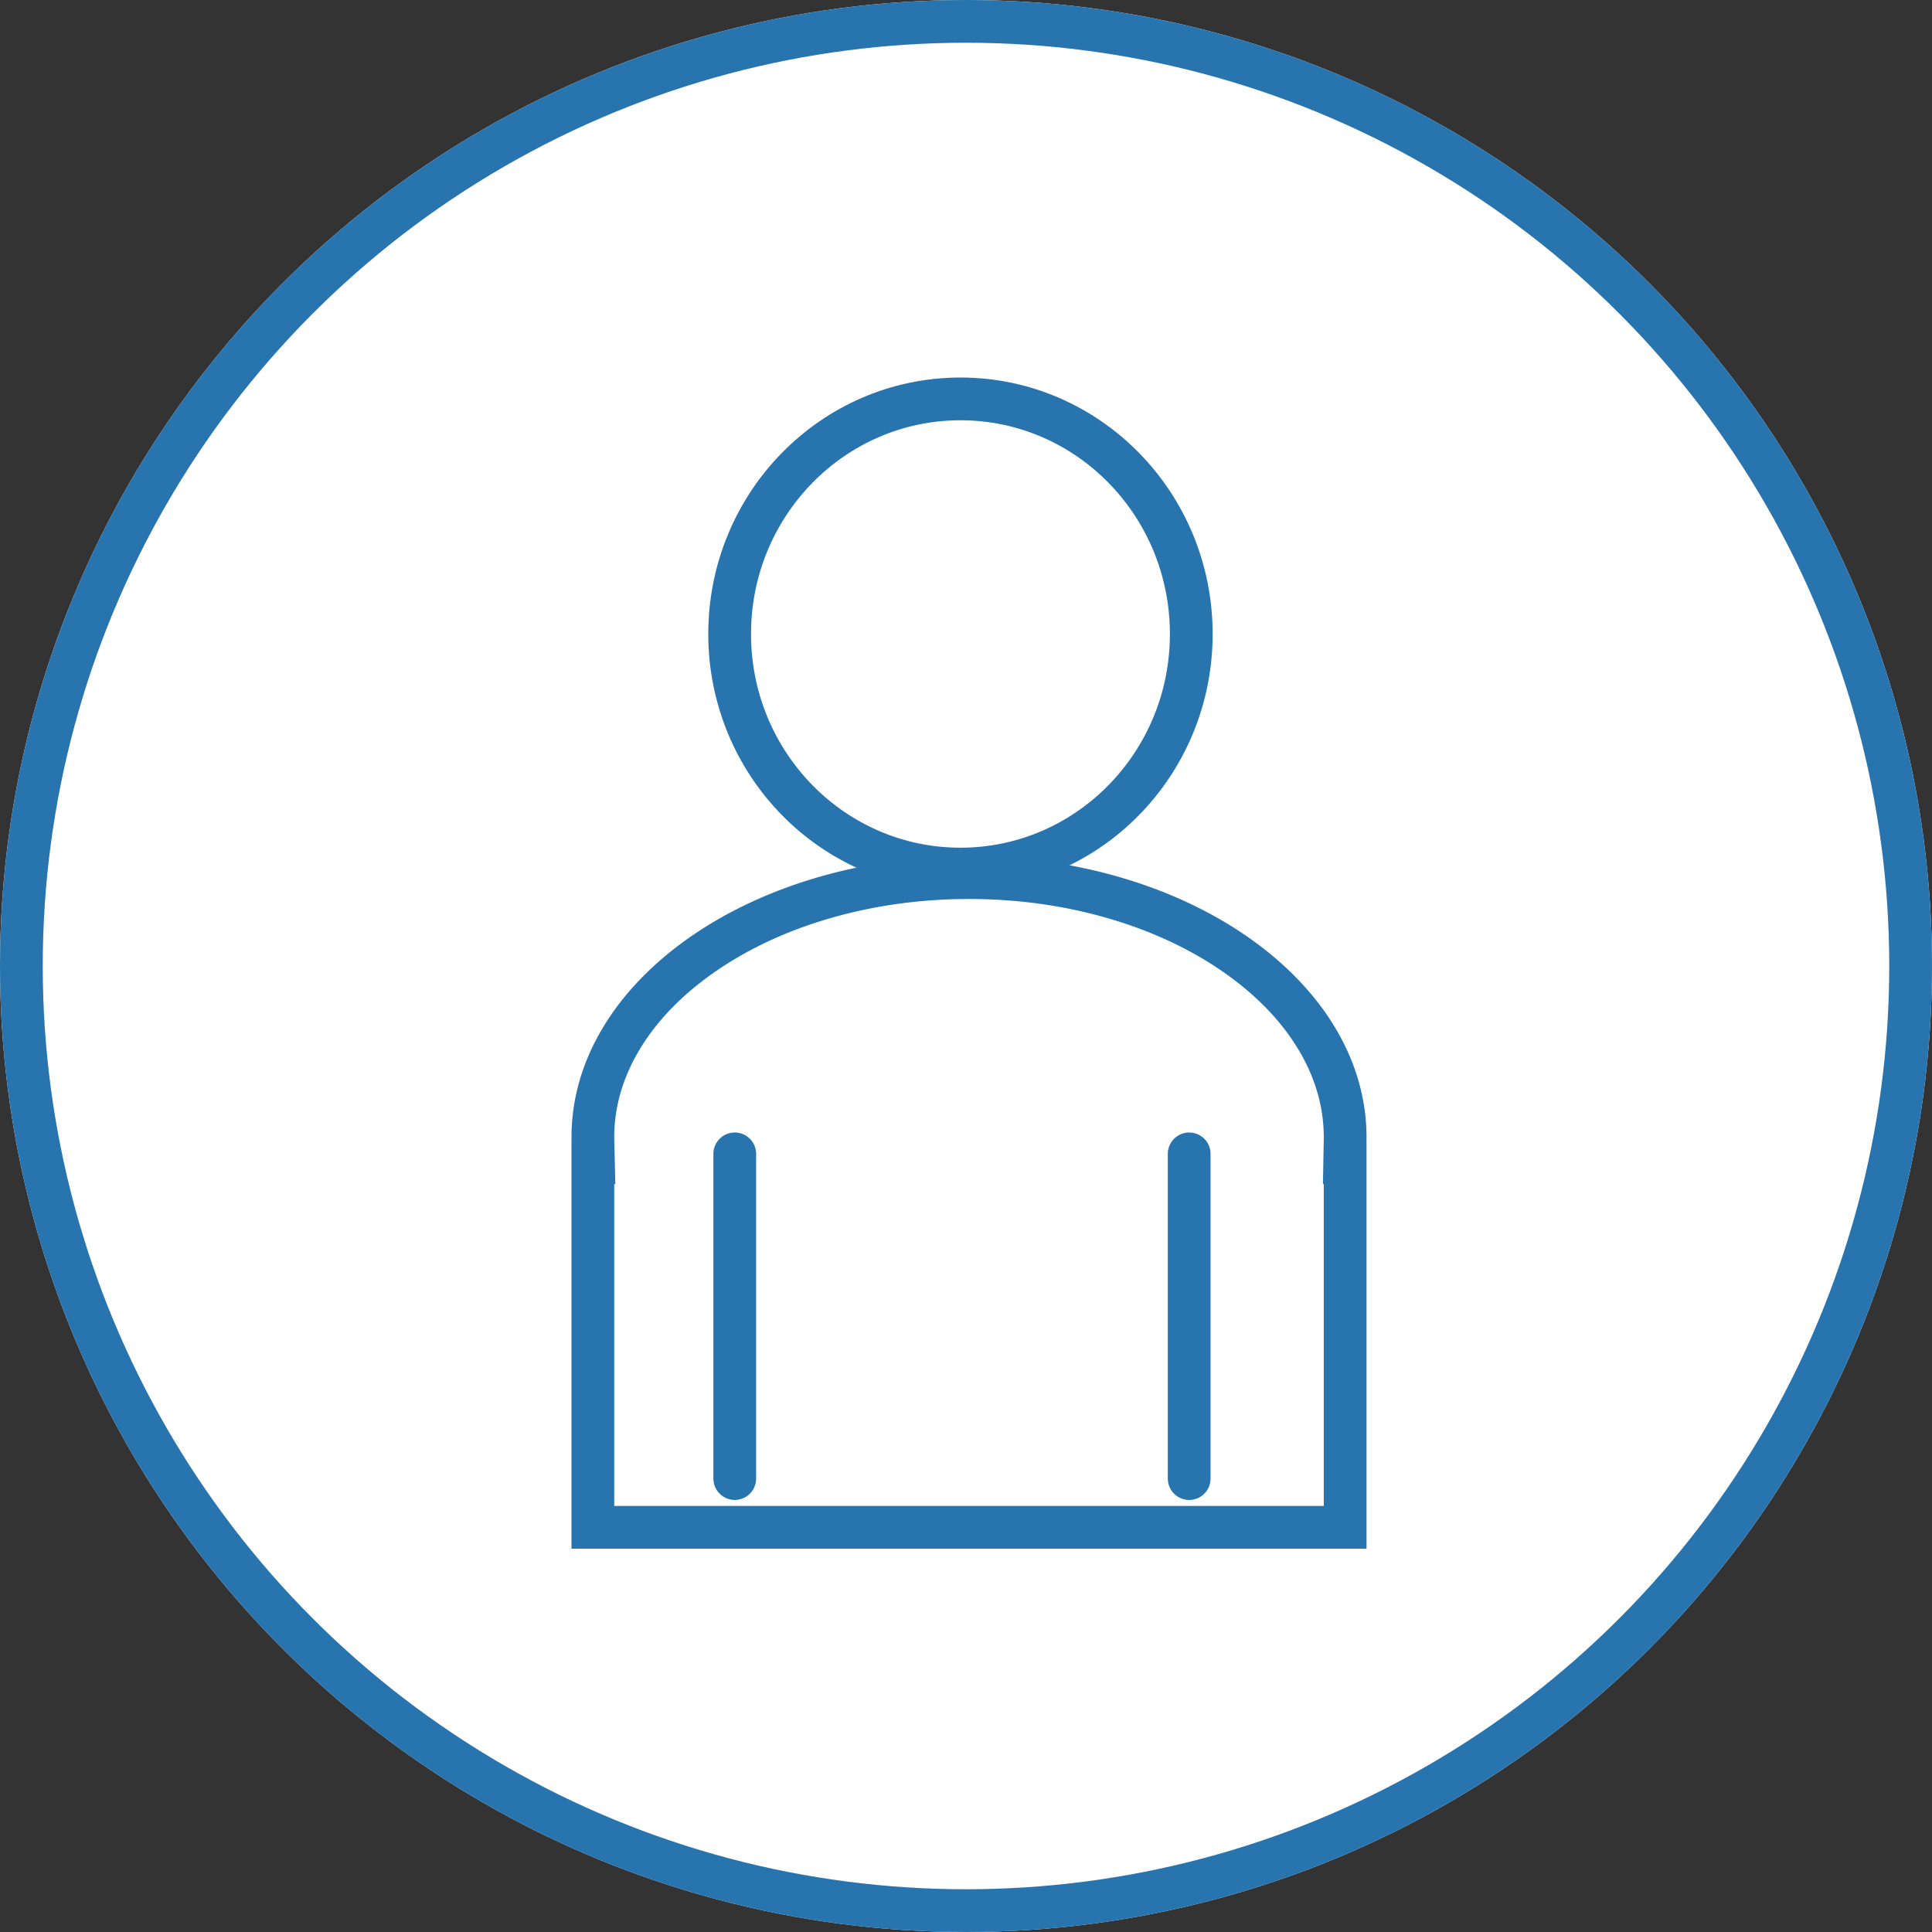 <svg xmlns="http://www.w3.org/2000/svg" width="226" height="226" viewBox="0 0 226 226"><rect x="0" y="0" width="226" height="226" fill="#333333" stroke="none"/><g data-name="Ellipse 120" fill="#fff" stroke="#2774ae" stroke-width="5"><circle cx="113" cy="113" r="113" stroke="none"/><circle cx="113" cy="113" r="110.5" fill="none"/></g><g data-name="Ellipse 115" transform="translate(82.852 44.162)" fill="none" stroke="#2774ae" stroke-width="5"><ellipse cx="29.5" cy="30" rx="29.5" ry="30" stroke="none"/><ellipse cx="29.5" cy="30" rx="27" ry="27.5"/></g><g data-name="Union 20" fill="none"><path d="M66.852 181.162V133.038c0-18.157 20.818-32.876 46.5-32.876s46.5 14.719 46.5 32.877c0 .16 0 .318-.005.477h.005v47.646Z"/><path d="M154.852 176.162v-37.647h-.098l.094-5.092c.002-.108.004-.25.004-.384 0-3.522-.99-6.964-2.945-10.23-1.982-3.314-4.863-6.32-8.561-8.935-3.827-2.706-8.31-4.838-13.327-6.338-5.267-1.575-10.875-2.374-16.667-2.374-5.792 0-11.4.799-16.668 2.374-5.016 1.5-9.5 3.632-13.326 6.338-3.698 2.615-6.579 5.62-8.561 8.934-1.954 3.267-2.945 6.709-2.945 10.23 0 .117 0 .24.003.35l.126 5.127h-.129v37.647h83m5 5h-93v-47.647h.005a18.68 18.68 0 0 1-.005-.476c0-18.158 20.818-32.877 46.5-32.877 25.681 0 46.5 14.72 46.5 32.877 0 .16-.002.317-.005.476h.005v47.647Z" fill="#2774ae"/></g><path data-name="Line 28" fill="none" stroke="#2774ae" stroke-linecap="round" stroke-width="5" d="M85.95 134.976v37.984"/><path data-name="Line 29" fill="none" stroke="#2774ae" stroke-linecap="round" stroke-width="5" d="M139.107 134.976v37.984"/></svg>
